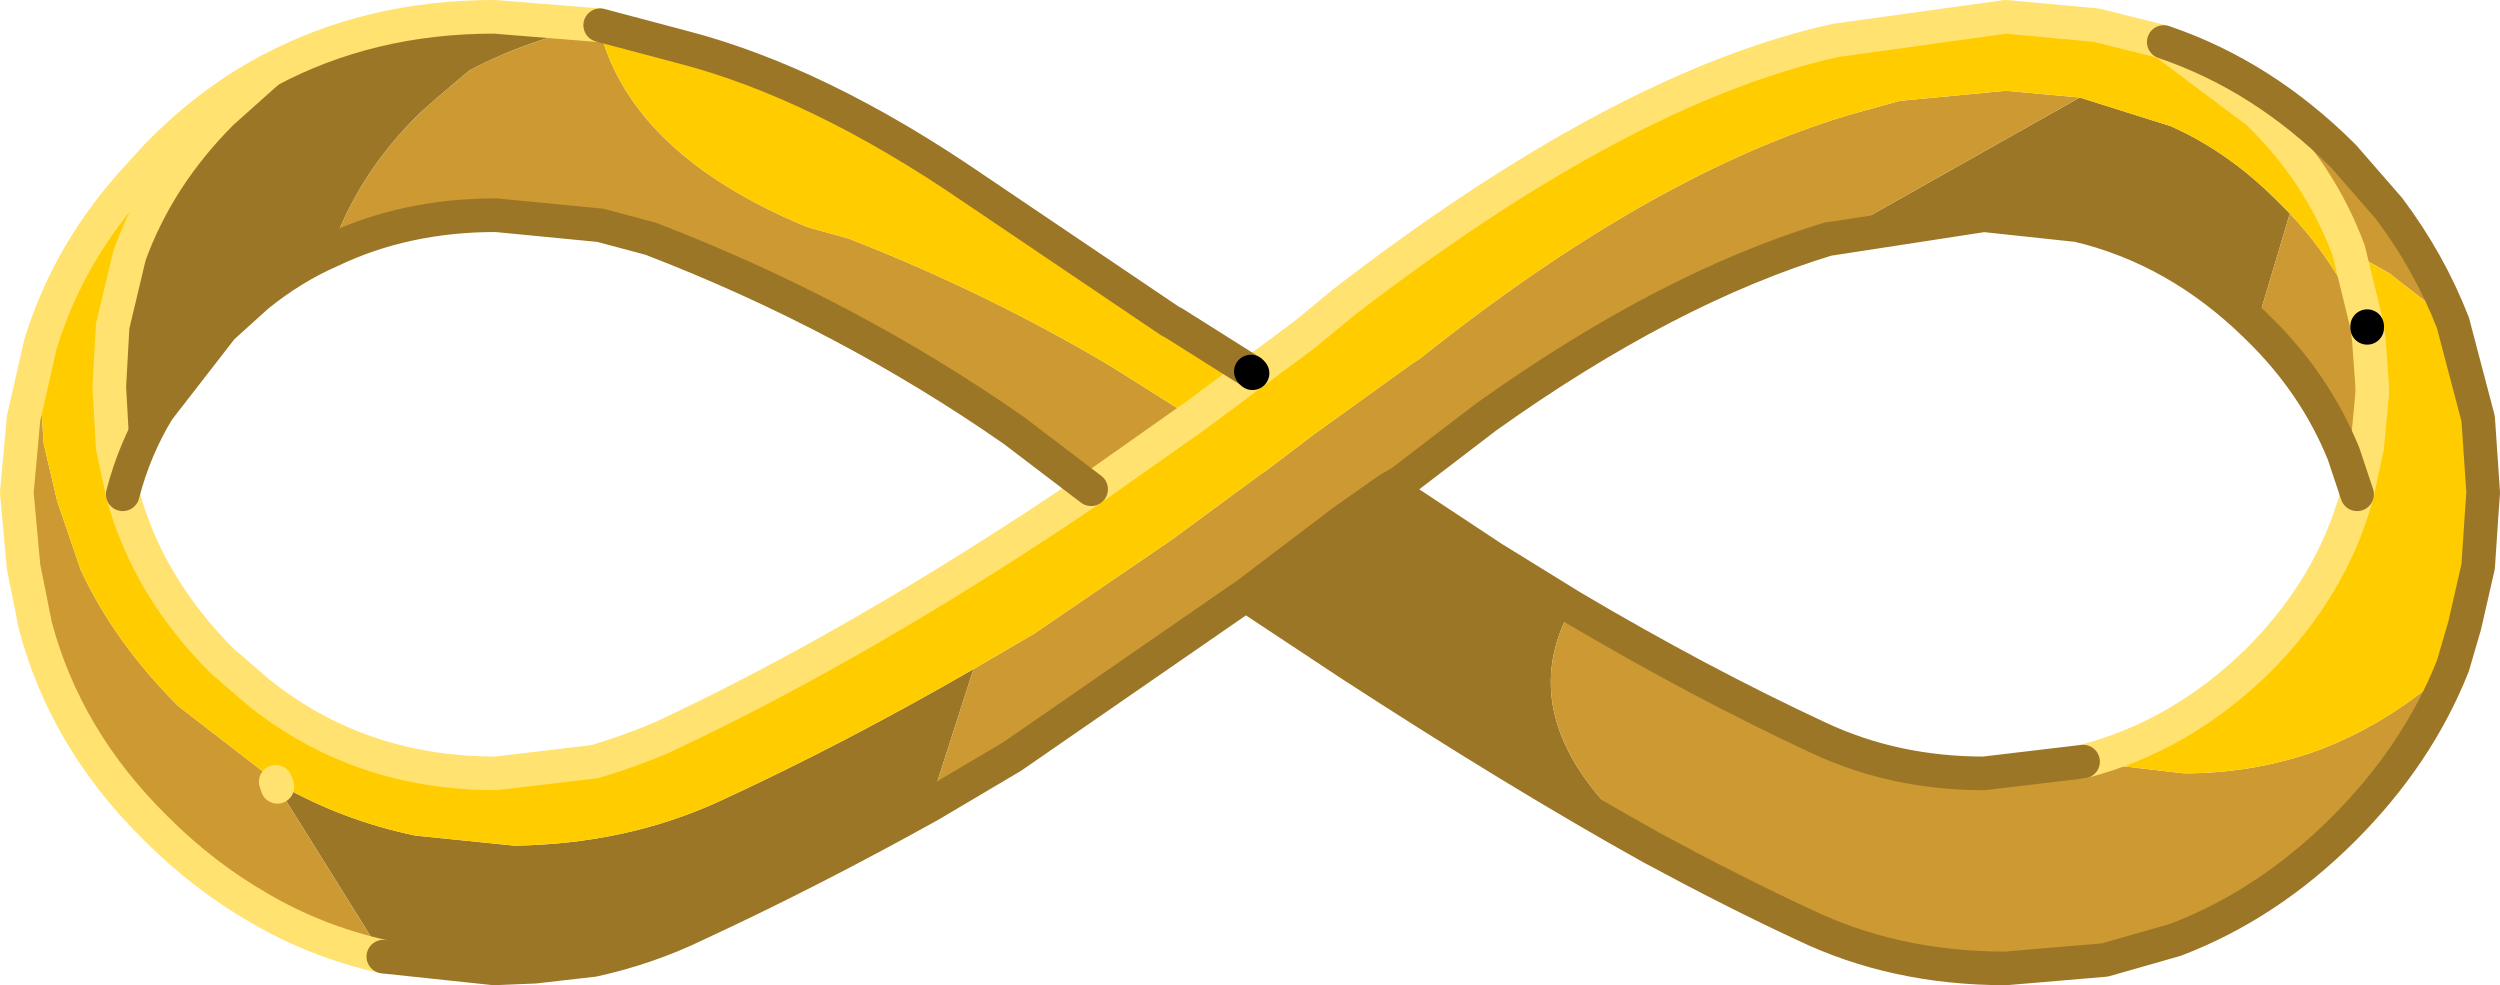 <?xml version="1.0" encoding="UTF-8" standalone="no"?>
<svg xmlns:xlink="http://www.w3.org/1999/xlink" height="29.3px" width="74.35px" xmlns="http://www.w3.org/2000/svg">
  <g transform="matrix(1.0, 0.0, 0.0, 1.0, 37.15, 28.8)">
    <path d="M-29.15 -26.7 Q-26.15 -28.3 -22.45 -28.3 L-19.35 -28.05 Q-21.4 -27.65 -23.2 -26.7 L-24.2 -25.85 -24.65 -25.45 Q-26.5 -23.65 -27.3 -21.35 -28.45 -20.85 -29.5 -20.0 L-30.55 -19.05 -32.45 -16.6 Q-33.15 -15.45 -33.5 -14.1 L-33.8 -15.5 -33.9 -17.3 -33.8 -19.1 -33.3 -21.2 Q-32.45 -23.55 -30.55 -25.45 L-29.15 -26.7 M-19.35 -28.05 L-19.3 -28.05 -19.35 -28.05 M11.95 -3.6 Q8.0 -5.8 3.0 -9.05 L-0.1 -11.1 2.8 -13.3 4.15 -14.25 7.25 -12.2 9.6 -10.75 Q7.6 -7.2 11.95 -3.6 M-9.5 -4.85 Q-13.1 -2.85 -16.45 -1.3 -17.9 -0.6 -19.5 -0.25 L-21.25 -0.05 -22.45 0.0 -25.75 -0.35 -28.9 -5.4 -28.8 -5.45 Q-26.95 -4.4 -24.8 -3.95 L-21.85 -3.65 Q-18.55 -3.7 -15.8 -4.95 -12.1 -6.65 -8.2 -8.9 L-9.5 -4.85 M24.7 -25.9 L27.4 -25.05 Q29.1 -24.3 30.55 -22.85 L30.65 -22.75 30.95 -22.45 29.95 -19.1 Q27.6 -21.4 24.65 -22.1 L21.85 -22.4 17.3 -21.7 17.25 -21.7 24.7 -25.9" fill="#9c7627" fill-rule="evenodd" stroke="none"/>
    <path d="M-29.15 -26.7 L-30.55 -25.45 Q-32.45 -23.55 -33.3 -21.2 L-33.15 -22.8 -33.0 -23.6 -32.5 -24.15 Q-30.95 -25.75 -29.15 -26.7 M-27.3 -21.35 Q-26.5 -23.65 -24.65 -25.45 L-24.2 -25.85 -23.2 -26.7 Q-21.4 -27.65 -19.35 -28.05 -18.45 -24.25 -13.15 -22.05 L-11.9 -21.7 Q-7.8 -20.1 -4.1 -17.9 L-1.8 -16.45 -4.7 -14.25 -7.0 -16.0 Q-11.95 -19.45 -17.8 -21.7 L-19.3 -22.1 -22.4 -22.4 Q-25.1 -22.4 -27.3 -21.35 M27.2 -27.55 Q30.15 -26.55 32.55 -24.15 L33.9 -22.6 Q35.1 -21.0 35.8 -19.2 L34.0 -20.6 33.95 -20.65 32.7 -21.35 Q31.85 -23.65 30.0 -25.45 L27.2 -27.55 M35.8 -9.0 Q34.75 -6.35 32.55 -4.15 30.3 -1.9 27.55 -0.85 L25.45 -0.25 22.5 0.0 Q19.2 0.0 16.5 -1.3 14.45 -2.25 11.95 -3.6 7.6 -7.2 9.6 -10.75 13.4 -8.5 16.95 -6.85 19.2 -5.8 21.85 -5.8 L24.8 -6.15 27.8 -5.8 Q29.75 -5.8 31.55 -6.4 33.85 -7.2 35.8 -9.0 M-0.1 -11.1 L-0.25 -11.0 -7.05 -6.3 -9.5 -4.85 -8.2 -8.9 -6.4 -9.95 -2.3 -12.75 0.35 -14.7 0.5 -14.8 1.95 -15.9 4.8 -17.95 5.1 -18.15 Q12.0 -23.65 17.9 -25.4 L19.35 -25.8 22.5 -26.1 24.7 -25.9 17.25 -21.7 17.3 -21.7 17.25 -21.7 Q12.45 -20.25 7.05 -16.4 L4.5 -14.45 4.15 -14.25 2.8 -13.3 -0.1 -11.1 M-25.75 -0.35 Q-27.75 -0.8 -29.45 -1.8 -31.1 -2.75 -32.5 -4.15 -35.2 -6.8 -36.1 -10.2 L-36.45 -11.95 -36.65 -14.15 -36.45 -16.35 -35.95 -18.55 -36.0 -17.85 -35.85 -15.6 -35.45 -13.9 -34.75 -11.85 Q-33.75 -9.7 -31.85 -7.8 L-29.0 -5.6 -28.95 -5.55 -28.8 -5.45 -28.9 -5.4 -25.75 -0.35 M30.95 -22.45 Q32.4 -20.9 33.15 -19.05 L33.25 -19.05 33.3 -18.7 33.4 -17.3 33.4 -17.1 33.25 -15.5 32.95 -14.1 32.55 -15.3 Q31.7 -17.4 30.0 -19.05 L29.95 -19.1 30.95 -22.45 M-28.9 -5.4 L-28.95 -5.55 -28.9 -5.4" fill="#cc9933" fill-rule="evenodd" stroke="none"/>
    <path d="M-33.3 -21.2 L-33.8 -19.1 -33.9 -17.3 -33.8 -15.5 -33.5 -14.1 Q-32.75 -11.35 -30.55 -9.15 L-29.45 -8.2 Q-26.45 -5.8 -22.4 -5.8 L-19.45 -6.15 Q-18.45 -6.45 -17.5 -6.85 -11.5 -9.65 -4.7 -14.25 L-1.65 -16.4 -0.3 -17.4 0.1 -17.7 1.65 -18.85 2.8 -19.8 Q11.1 -26.2 17.45 -27.6 L22.5 -28.3 25.2 -28.05 27.2 -27.55 30.0 -25.45 Q31.85 -23.65 32.7 -21.35 L33.25 -19.1 32.7 -21.35 33.95 -20.65 34.0 -20.6 35.8 -19.2 36.55 -16.35 36.7 -14.15 36.65 -13.45 36.55 -11.95 36.15 -10.2 35.8 -9.0 Q33.85 -7.2 31.55 -6.4 29.75 -5.8 27.8 -5.8 L24.8 -6.15 Q27.7 -6.9 30.0 -9.15 32.2 -11.35 32.95 -14.1 L33.25 -15.5 33.4 -17.1 33.4 -17.3 33.3 -18.7 33.25 -19.05 33.25 -19.1 33.15 -19.05 Q32.4 -20.9 30.95 -22.45 L30.65 -22.75 30.55 -22.85 Q29.1 -24.3 27.4 -25.05 L24.7 -25.9 22.5 -26.1 19.35 -25.8 17.9 -25.4 Q12.0 -23.65 5.1 -18.15 L4.8 -17.95 1.95 -15.9 0.5 -14.8 0.35 -14.7 -2.3 -12.75 -6.4 -9.95 -8.2 -8.9 Q-12.1 -6.65 -15.8 -4.95 -18.55 -3.7 -21.85 -3.65 L-24.8 -3.95 Q-26.95 -4.4 -28.8 -5.45 L-28.95 -5.55 -29.0 -5.6 -31.85 -7.8 Q-33.75 -9.7 -34.75 -11.85 L-35.45 -13.9 -35.85 -15.6 -36.0 -17.85 -35.95 -18.55 Q-35.1 -21.35 -33.0 -23.6 L-33.15 -22.8 -33.3 -21.2 M-19.3 -28.05 L-16.85 -27.4 Q-12.8 -26.35 -8.2 -23.2 L-2.35 -19.25 -2.25 -19.2 0.05 -17.75 -0.35 -17.45 -1.8 -16.45 -4.1 -17.9 Q-7.8 -20.1 -11.9 -21.7 L-13.15 -22.05 Q-18.45 -24.25 -19.35 -28.05 L-19.3 -28.05" fill="#ffcc00" fill-rule="evenodd" stroke="none"/>
    <path d="M-19.35 -28.05 L-22.45 -28.3 Q-26.15 -28.3 -29.15 -26.7 -30.95 -25.75 -32.5 -24.15 L-33.0 -23.6 Q-35.1 -21.35 -35.95 -18.55 L-36.45 -16.35 -36.65 -14.15 -36.45 -11.95 -36.1 -10.2 Q-35.2 -6.8 -32.5 -4.15 -31.1 -2.75 -29.45 -1.8 -27.75 -0.8 -25.75 -0.35 M-19.35 -28.05 L-19.3 -28.05" fill="none" stroke="#ffe26f" stroke-linecap="round" stroke-linejoin="round" stroke-width="1.0"/>
    <path d="M-29.15 -26.7 L-30.55 -25.45 Q-32.45 -23.55 -33.3 -21.2 L-33.8 -19.1 -33.9 -17.3 -33.8 -15.5 -33.5 -14.1 Q-32.75 -11.35 -30.55 -9.15 L-29.45 -8.2 Q-26.45 -5.8 -22.4 -5.8 L-19.45 -6.15 Q-18.45 -6.45 -17.5 -6.85 -11.5 -9.65 -4.7 -14.25 L-1.65 -16.4 -0.3 -17.4 0.1 -17.7 1.65 -18.85 2.8 -19.8 Q11.1 -26.2 17.45 -27.6 L22.5 -28.3 25.2 -28.05 27.2 -27.55 30.0 -25.45 Q31.85 -23.65 32.7 -21.35 L33.25 -19.1 M24.8 -6.15 Q27.7 -6.9 30.0 -9.15 32.2 -11.35 32.95 -14.1 L33.25 -15.5 33.4 -17.1 33.4 -17.3 33.3 -18.7 33.25 -19.05 M-28.95 -5.55 L-28.9 -5.4" fill="none" stroke="#ffe26f" stroke-linecap="round" stroke-linejoin="round" stroke-width="1.0"/>
    <path d="M-33.5 -14.1 Q-33.15 -15.45 -32.45 -16.6 L-30.55 -19.05 -29.5 -20.0 Q-28.45 -20.85 -27.3 -21.35 -25.1 -22.4 -22.4 -22.4 L-19.3 -22.1 -17.8 -21.7 Q-11.95 -19.45 -7.0 -16.0 L-4.7 -14.25 M-19.3 -28.05 L-16.85 -27.4 Q-12.8 -26.35 -8.2 -23.2 L-2.35 -19.25 -2.25 -19.2 0.05 -17.75 M27.2 -27.55 Q30.15 -26.55 32.55 -24.15 L33.9 -22.6 Q35.1 -21.0 35.8 -19.2 L36.55 -16.35 36.7 -14.15 36.65 -13.45 36.55 -11.95 36.15 -10.2 35.8 -9.0 Q34.75 -6.35 32.55 -4.15 30.3 -1.9 27.55 -0.85 L25.45 -0.25 22.5 0.0 Q19.2 0.0 16.5 -1.3 14.45 -2.25 11.95 -3.6 8.0 -5.8 3.0 -9.05 L-0.1 -11.1 -0.25 -11.0 -7.05 -6.3 -9.5 -4.85 Q-13.1 -2.85 -16.45 -1.3 -17.9 -0.6 -19.5 -0.25 L-21.25 -0.05 -22.45 0.0 -25.75 -0.35 M-0.1 -11.1 L2.8 -13.3 4.15 -14.25 4.5 -14.45 7.05 -16.4 Q12.45 -20.25 17.25 -21.7 L17.3 -21.7 21.85 -22.4 24.65 -22.1 Q27.6 -21.4 29.95 -19.1 L30.0 -19.05 Q31.7 -17.4 32.55 -15.3 L32.95 -14.1 M4.15 -14.25 L7.25 -12.2 9.6 -10.75 Q13.4 -8.5 16.95 -6.85 19.2 -5.8 21.85 -5.8 L24.8 -6.15" fill="none" stroke="#9c7627" stroke-linecap="round" stroke-linejoin="round" stroke-width="1.0"/>
    <path d="M0.05 -17.75 L0.1 -17.7 M33.25 -19.05 L33.25 -19.1" fill="none" stroke="#000000" stroke-linecap="round" stroke-linejoin="round" stroke-width="1.0"/>
  </g>
</svg>
